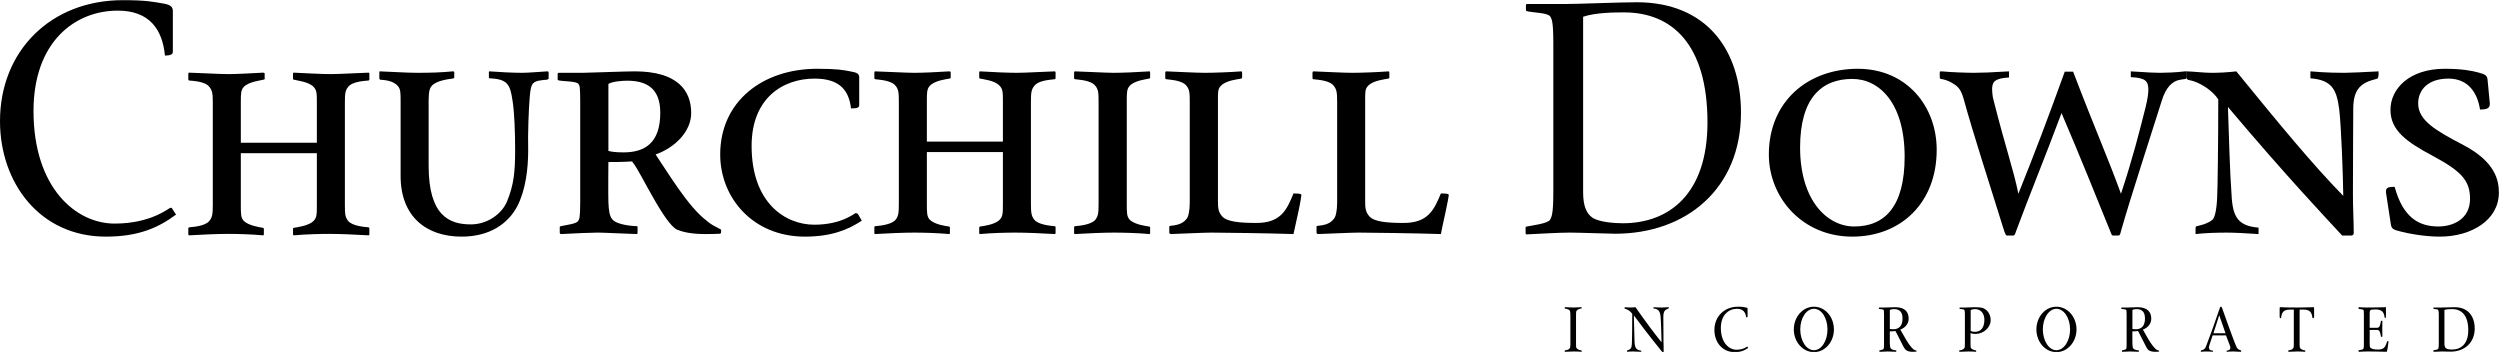 <?xml version="1.0" encoding="UTF-8" standalone="no"?>
<svg
   version="1.2"
   viewBox="0 0 1552 219"
   width="1552"
   height="219"
   id="svg8"
   sodipodi:docname="CHDN_BIG.svg"
   inkscape:version="1.3.2 (091e20e, 2023-11-25, custom)"
   xmlns:inkscape="http://www.inkscape.org/namespaces/inkscape"
   xmlns:sodipodi="http://sodipodi.sourceforge.net/DTD/sodipodi-0.dtd"
   xmlns="http://www.w3.org/2000/svg"
   xmlns:svg="http://www.w3.org/2000/svg">
  <sodipodi:namedview
     id="namedview8"
     pagecolor="#ffffff"
     bordercolor="#000000"
     borderopacity="0.25"
     inkscape:showpageshadow="2"
     inkscape:pageopacity="0.0"
     inkscape:pagecheckerboard="0"
     inkscape:deskcolor="#d1d1d1"
     inkscape:zoom="0.47487113"
     inkscape:cx="776"
     inkscape:cy="108.45047"
     inkscape:window-width="1366"
     inkscape:window-height="745"
     inkscape:window-x="-8"
     inkscape:window-y="755"
     inkscape:window-maximized="1"
     inkscape:current-layer="svg8" />
  <title
     id="title1">CHDN_BIG</title>
  <defs
     id="defs7">
    <clipPath
       clipPathUnits="userSpaceOnUse"
       id="cp1">
      <path
         d="m109.34 0.08v146.79h-109.18v-146.79z"
         id="path1" />
    </clipPath>
    <clipPath
       clipPathUnits="userSpaceOnUse"
       id="cp2">
      <path
         d="m1138.53 190.43v28.04h-167.14v-28.04z"
         id="path2" />
    </clipPath>
    <clipPath
       clipPathUnits="userSpaceOnUse"
       id="cp3">
      <path
         d="m1138.53 190.43v28.04h-167.14v-28.04z"
         id="path3" />
    </clipPath>
    <clipPath
       clipPathUnits="userSpaceOnUse"
       id="cp4">
      <path
         d="m1138.53 190.43v28.04h-167.14v-28.04z"
         id="path4" />
    </clipPath>
    <clipPath
       clipPathUnits="userSpaceOnUse"
       id="cp5">
      <path
         d="m1138.53 190.43v28.04h-167.14v-28.04z"
         id="path5" />
    </clipPath>
    <clipPath
       clipPathUnits="userSpaceOnUse"
       id="cp6">
      <path
         d="m1289.09 190.44v28.03h-72.77v-28.03z"
         id="path6" />
    </clipPath>
    <clipPath
       clipPathUnits="userSpaceOnUse"
       id="cp7">
      <path
         d="m1289.09 190.44v28.03h-72.77v-28.03z"
         id="path7" />
    </clipPath>
  </defs>
  <style
     id="style7">
		.s0 { fill: #fffffe } 
	</style>
  <g
     id="Symbols"
     style="fill:#000000">
    <g
       id="Footer"
       style="fill:#000000">
      <g
         id="g8"
         style="fill:#000000">
        <g
           id="g7"
           style="fill:#000000">
          <g
             id="Group-3"
             style="fill:#000000">
            <g
               id="Clip-2"
               style="fill:#000000" />
            <g
               id="Clip-Path: Clip-Path: Fill-1"
               clip-path="url(#cp1)"
               style="fill:#000000">
              <g
                 id="Clip-Path: Fill-1"
                 style="fill:#000000">
                <path
                   id="Fill-1"
                   fill-rule="evenodd"
                   class="s0"
                   d="m65.7 146.9c-41.1 0-65.7-33.5-65.7-71.7 0-43.6 31.5-75.1 76.3-75.1 14.9 0 19.2 1.1 25.7 2.2 3.5 0.7 5.3 1.8 5.3 4.5v25.5c0 1.5-1.8 2.2-4.9 2.2-1.6-16.5-9.8-27.9-29.3-27.9-26.8 0-52.3 19.6-52.3 62.3 0 47.8 26.4 69.9 50.3 69.9 23 0 33.8-9.8 34.7-9.8 0.9 0 0.9 0 1.3 0.9l2.2 3.3c-10.9 8.1-23.2 13.7-43.6 13.7z"
                   style="fill:#000000" />
              </g>
            </g>
          </g>
          <path
             id="Fill-4"
             fill-rule="evenodd"
             class="s0"
             d="m228.9 146.1c-7.6-0.5-18.6-0.9-24.4-0.9-5.4 0-14.3 0.2-22.1 0.9-0.3 0-0.5-0.3-0.5-0.7v-3.1c0-0.5 0-0.7 0.7-0.9 1.6-0.3 9.2-1.2 12.1-4.3 2-2 2-4.2 2-10.1v-31.9h-47.2v31.9c0 5.9 0 8.1 1.8 10.1 3.1 3.1 10.3 4 11.8 4.3 0.7 0.2 0.7 0.4 0.7 0.9v3.1c0 0.4-0.2 0.7-0.4 0.7-7.9-0.7-16.4-0.9-21.9-0.9-5.6 0-16.6 0.4-24.2 0.9-0.2 0-0.4-0.3-0.4-0.7v-3.4c0-0.6 0-0.6 0.6-0.9 1.8-0.2 9.9-0.6 12.5-4 1.8-2.2 2.1-4.2 2.1-10.1v-63.2c0-5.6-0.3-7.6-2.1-9.8-2.6-3.6-10.7-3.8-12.5-4-0.6-0.2-0.6-0.5-0.6-0.9v-3.4c0-0.4 0.2-0.6 0.4-0.6 7.6 0.2 18.8 0.9 24.4 0.9 5.3 0 13.8-0.5 21.7-0.9 0.4 0 0.9 0.2 0.9 0.6v3.2c0 0.4 0 0.4-0.9 0.6-1.8 0.5-9 1.2-12.1 4.5-1.8 2-1.8 4.2-1.8 9.8v24.8h47.2v-24.8c0-5.6 0-7.8-2-9.8-2.9-3.3-10.5-4-12.1-4.5-0.7-0.2-0.7-0.2-0.7-0.6v-3.2c0-0.4 0.2-0.6 0.5-0.6 8.2 0.4 17.4 0.9 23 0.9 5.6 0 16.5-0.7 23.5-0.9 0.2 0 0.4 0.2 0.4 0.6v3.4c0 0.4 0 0.7-0.6 0.9-1.8 0.2-9.9 0.4-12.6 4-1.8 2.2-2 4.2-2 9.8v63.2c0 5.9 0.2 7.9 2 10.1 2.7 3.4 10.8 3.8 12.6 4 0.6 0.3 0.6 0.3 0.6 0.9v3.4c0 0.4-0.2 0.7-0.4 0.7z"
             style="fill:#000000" />
          <path
             id="Fill-5"
             fill-rule="evenodd"
             class="s0"
             d="m339.5 49.5c-0.7 0-3.2 0.2-5.2 0.6-4.4 1.1-4.9 2.7-5.6 12.3-0.4 4.9-1.1 20.3-0.8 30.8 0 11.7-1.6 24.8-6.8 34.9-5.8 10.9-17.2 18.8-34.6 18.8-21.9 0-37.8-12.5-37.8-37.6v-46c0-5.6 0-7.8-1.6-9.8-3.1-3.6-8.5-3.8-10.9-4-0.7-0.3-0.7-0.5-0.7-0.9v-3.6c0-0.5 0-0.7 0.4-0.7 6.1 0.2 16.6 0.9 22.9 0.9 8.7 0 14.9-0.2 22.3-0.9 0.7 0 0.9 0.2 0.9 0.7v2.9c0 0.4 0 0.7-1.1 0.9-1.6 0.2-10.3 1.1-13 4.7-2 2-1.8 7.3-1.8 12.9v36.5c0 30.8 12.6 36.4 26.2 36.4 10.3 0 19.2-6.5 22.4-14.1 4.4-10.7 5.1-18.8 5.1-32.2 0-10.3-0.4-23-1.6-30.4-1.5-10.7-3.5-13.4-14.1-14-0.6 0-0.6-0.3-0.6-0.7v-2.9c0-0.5 0-0.7 0.4-0.7 6.5 0.5 15 0.9 20.2 0.9 4.2 0 11.6-0.7 15.6-0.9 0.7 0 0.9 0.2 0.9 0.9v3.4c0 0.4-0.2 0.6-1.1 0.9z"
             style="fill:#000000" />
          <path
             id="Fill-6"
             fill-rule="evenodd"
             class="s0"
             d="m447 145.1c-3.8 0.2-6.7 0.2-9.4 0.2-9.4 0-14.5-1.6-17.2-2.7-3.6-1.5-9.2-9.8-15-20.1-4.5-7.6-9.2-17.4-13-22.3-5.5 0.4-12 0.4-14.7 0.4 0-1.8-0.2 21.9 0 24.8 0.2 4.9 0.6 8.7 2.4 10.7 2.7 3.6 13.2 4.3 15.2 4.3 0.3 0 0.5 0.2 0.5 0.4v3.8c0 0.2-0.2 0.7-0.5 0.7-6.9-0.2-20.3-0.9-24.3-0.9-3.2 0-13.9 0.4-22.6 0.9-0.7 0-0.9-0.5-0.9-0.9v-3.3c0-0.5 0-0.5 0.7-0.7 3.1-0.7 9.6-1.4 10.7-3.2 0.7-1.1 1.3-1.7 1.3-11.6v-62.5c0-9.6-0.4-10.1-1.1-11-1.3-1.8-9.4-1.5-12.3-2.2-0.6-0.2-0.6-0.2-0.6-0.7v-3.3c0-0.5 0.2-0.7 1.3-0.7 4.9 0 11.6 0 14.5 0 3.8 0 25.5-0.9 32-0.9 26.6 0 35.1 11.9 35.1 25.9 0 11.4-10.1 21.5-22.1 25.7 7.6 11.2 20.5 32.9 31.7 41.1 2.5 2.3 4.9 3.4 6.7 4.3 0.9 0.9 2.3 0.6 2.3 1.8 0 0.8 0 2-0.7 2zm-57.7-95c-3.3 0-9.2 0.5-11.6 2 0 0.3 0 33.8 0 41.6 1.5 0.4 4.2 0.9 9.4 0.9 13.2 0 22.8-5.8 22.8-24.6 0-15.4-8.7-19.9-20.6-19.9z"
             style="fill:#000000" />
          <path
             id="Fill-7"
             fill-rule="evenodd"
             class="s0"
             d="m499.7 146.9c-32.4 0-52.6-24.2-52.6-51 0-33 26.4-53.2 60.2-53.2 12.3 0 16.1 0.7 21.5 1.8 3.1 0.5 4.6 1.4 4.6 3.4v17.4c0 1.6-1.5 2-5.1 2-1.3-11.4-7.2-18.5-22.6-18.5-19.7 0-39.1 12.1-39.1 41.8 0 35.7 21.2 48.9 38.9 48.9 17.2 0 25-7.2 25.7-7.2 0.9 0 1.4 0.5 1.6 0.9l2.2 3.8c-8.5 5.6-18.8 9.9-35.3 9.9z"
             style="fill:#000000" />
          <path
             id="Fill-8"
             fill-rule="evenodd"
             class="s0"
             d="m654.8 145.3c-7.6-0.5-18.5-0.9-24.4-0.9-5.3 0-14.3 0.2-22.1 0.9-0.2 0-0.4-0.2-0.4-0.7v-3.1c0-0.4 0-0.7 0.6-0.9 1.6-0.2 9.2-1.1 12.1-4.2 2-2 2-4.3 2-10.1v-31.9h-47.2v31.9c0 5.8 0 8.1 1.8 10.1 3.2 3.1 10.3 4 11.9 4.2 0.6 0.2 0.6 0.5 0.6 0.9v3.1c0 0.5-0.2 0.7-0.4 0.7-7.8-0.7-16.3-0.9-21.9-0.9-5.6 0-16.6 0.4-24.2 0.9-0.2 0-0.4-0.2-0.4-0.7v-3.3c0-0.7 0-0.7 0.7-0.9 1.7-0.2 9.8-0.7 12.5-4 1.8-2.3 2-4.3 2-10.1v-63.2c0-5.6-0.2-7.6-2-9.8-2.7-3.6-10.8-3.8-12.5-4.1-0.7-0.2-0.7-0.4-0.7-0.9v-3.3c0-0.5 0.2-0.7 0.4-0.7 7.6 0.2 18.8 0.9 24.4 0.9 5.4 0 13.9-0.4 21.7-0.9 0.4 0 0.9 0.2 0.9 0.7v3.1c0 0.5 0 0.5-0.9 0.7-1.8 0.4-8.9 1.1-12.1 4.5-1.8 2-1.8 4.2-1.8 9.8v24.8h47.2v-24.8c0-5.6 0-7.8-2-9.8-2.9-3.4-10.5-4.1-12.1-4.5-0.6-0.2-0.6-0.2-0.6-0.7v-3.1c0-0.5 0.2-0.7 0.4-0.7 8.3 0.5 17.4 0.9 23 0.9 5.6 0 16.6-0.7 23.5-0.9 0.2 0 0.5 0.2 0.5 0.7v3.3c0 0.5 0 0.7-0.7 0.9-1.8 0.3-9.8 0.5-12.5 4.1-1.8 2.2-2.1 4.2-2.1 9.8v63.2c0 5.8 0.3 7.8 2.1 10.1 2.7 3.3 10.7 3.8 12.5 4 0.7 0.2 0.7 0.2 0.7 0.9v3.3c0 0.5-0.3 0.7-0.5 0.7z"
             style="fill:#000000" />
          <path
             id="Fill-9"
             fill-rule="evenodd"
             class="s0"
             d="m713.6 145.3c-7.7-0.7-16.8-0.9-22.2-0.9-5.6 0-16.3 0.4-24.1 0.9-0.2 0-0.5-0.2-0.5-0.7v-3.3c0-0.7 0-0.7 0.7-0.9 1.8-0.2 9.8-0.7 12.5-4 1.8-2.3 2-4.3 2-10.1v-63.2c0-5.6-0.2-7.6-2-9.8-2.7-3.6-10.7-3.8-12.5-4.1-0.7-0.2-0.7-0.4-0.7-0.9v-3.3c0-0.5 0.3-0.7 0.5-0.7 7.8 0.2 18.5 0.9 24.1 0.9 5.6 0 14.8-0.4 22.2-0.9 0.2 0 0.4 0.2 0.4 0.7v3.1c0 0.5 0 0.5-0.7 0.7-1.5 0.4-8.9 1.1-12 4.5-1.8 2-1.8 4.2-1.8 9.8v63.2c0 5.8 0 8.1 1.8 10.1 3.1 3.1 10.5 4 12 4.2 0.7 0.2 0.7 0.5 0.7 0.9v3.1c0 0.5-0.2 0.7-0.4 0.7z"
             style="fill:#000000" />
          <path
             id="Fill-10"
             fill-rule="evenodd"
             class="s0"
             d="m805.9 132.1c-1.1 4.7-2 9.4-2.9 13.2-14.9-0.5-44.9-0.9-51-0.9-4.6 0-18.7 0.7-25.2 0.9-0.9-0.2-0.9-0.7-0.9-1.1v-3.4c0-0.4 0-0.4 0.7-0.6 2.6-0.3 7.3-0.7 10-4.3 1.1-1.1 2-4.9 2-10.3v-62.5c0-5.6-0.2-7.6-2-9.8-2.7-3.6-10.7-3.8-12.5-4.1-0.7-0.2-0.7-0.4-0.7-0.9v-3.1c0-0.7 0.2-0.9 0.7-0.9 5.8 0.2 18.1 0.9 23.9 0.9 5.6 0 16.1-0.4 22.6-0.9 0.2 0 0.5 0.2 0.5 0.9v2.9c0 0.5 0 0.5-0.7 0.7-1.8 0.4-9.4 1.1-12.5 4.5-2 2-1.8 4.2-1.8 9.8v61.4c0 4 0 7 2.7 9.9 3.1 3.3 10.9 4 21.2 4 15 0 18.8-7.9 23-18.3 3.8 0 4.9 0.2 4.9 1.1 0 0.4-0.8 5.5-2 10.9z"
             style="fill:#000000" />
          <path
             id="Fill-11"
             fill-rule="evenodd"
             class="s0"
             d="m897.3 132.1c-1.1 4.7-2 9.4-2.8 13.2-15-0.5-45-0.9-51-0.9-4.7 0-18.8 0.7-25.3 0.9-0.9-0.2-0.9-0.7-0.9-1.1v-3.4c0-0.4 0-0.4 0.7-0.6 2.7-0.3 7.4-0.7 10-4.3 1.2-1.1 2.1-4.9 2.1-10.3v-62.5c0-5.6-0.3-7.6-2.1-9.8-2.6-3.6-10.7-3.8-12.5-4.1-0.7-0.2-0.7-0.4-0.7-0.9v-3.1c0-0.7 0.3-0.9 0.7-0.9 5.9 0.2 18.1 0.9 24 0.9 5.5 0 16-0.4 22.5-0.9 0.2 0 0.5 0.2 0.5 0.9v2.9c0 0.5 0 0.5-0.7 0.7-1.8 0.4-9.4 1.1-12.5 4.5-2 2-1.8 4.2-1.8 9.8v61.4c0 4 0 7 2.7 9.9 3.1 3.3 10.9 4 21.2 4 15 0 18.8-7.9 23.1-18.3 3.8 0 4.9 0.2 4.9 1.1 0 0.4-0.9 5.5-2.1 10.9z"
             style="fill:#000000" />
          <path
             id="Fill-12"
             fill-rule="evenodd"
             class="s0"
             d="m1002.7 145.1c-3.8 0-22.1-0.7-28.2-0.7-6.7 0-18.1 0.7-26.8 1.1-0.6 0-0.6-0.4-0.6-1.1v-2.9c0-0.7 0-0.7 0.9-0.9 3.3-0.7 12.9-1.8 14.3-4.2 0.8-1.6 2-2.9 2-17v-93.2c0-13.8-1.2-14.5-1.8-15.8-1.3-2.5-10.5-2.5-14.3-3.4-0.9-0.2-0.9-0.4-0.9-1.1v-2.7c0-0.7 0.2-0.7 1.8-0.7 8.5 0 18.5 0 22.3 0 7.8 0 34.5-1.1 44.7-1.1 43.2 0 64.7 29.5 64.7 68.6 0 47.1-34 75.1-78.1 75.1zm5.6-137.4c-5.3 0-17.6 0-25.5 2.7 0 7.6 0 105.2 0 109 0 8.9 2.3 13.2 5.6 15.6 4 2.9 13.9 3.6 19 3.6 28.9 0 52.6-18.3 52.6-62.6 0-48.7-22.2-68.3-51.7-68.3z"
             style="fill:#000000" />
          <path
             id="Fill-13"
             fill-rule="evenodd"
             class="s0"
             d="m1149.9 146.9c-31 0-51.8-24.2-51.8-51 0-33 24.3-53.2 55.2-53.2 30.4 0 49 23.3 49 50.3 0 32.9-22.2 53.9-52.4 53.9zm0-97.9c-19 0-32.4 11.8-32.4 42.5 0 33.2 17 49.1 33.6 49.1 19.2 0 31.3-12.7 31.3-43.3 0-33.3-15.7-48.3-32.5-48.3z"
             style="fill:#000000" />
          <path
             id="Fill-14"
             fill-rule="evenodd"
             class="s0"
             d="m1356.8 49c-1.6 0.2-3.6 0.5-5 0.9-3.1 1.1-7.1 3.8-9.8 12.7-4.3 13.9-20.3 62.8-25.5 81.6q-0.3 2-1.4 2h-3.3c-0.7 0-0.9-0.4-1.5-2-9.7-23.9-18.2-45.2-30.5-74-10.7 28.6-20.1 51.4-28.4 73.8-0.4 1.5-0.9 2.2-1.5 2.2h-4.1c-0.6 0-0.8-0.9-1.5-2.5-10.7-34.4-19-59.6-25.3-82.4-1.8-6.5-4-8-7.6-10.1-2-1.1-4.7-2-6.5-2.2-0.7-0.2-0.7-0.7-0.7-1.1v-3.1c0-0.5 0.3-0.5 1.2-0.5 4.9 0.5 15.2 0.9 19.9 0.9 4.2 0 10.7-0.2 21.9-0.9v3.8c-7.8 0.5-10.3 2-10.5 6.7 0 1.6 0.2 5.2 0.9 7.4 7.8 30.8 12.3 42.7 15.4 58.1 9.8-24.4 17.9-45.6 28.8-75.8h5.2c14.1 36.9 22.3 55.2 29.7 75.8 7.4-22.4 11.2-37.6 15.2-53.4 1.6-6.1 1.8-9.9 1.8-11.2 0-5.4-1.8-7.4-10.9-7.8v-3.6c10.2 0.7 15.4 0.9 18.1 0.9 3.3 0 9.8-0.2 15.6-0.9 0.9-0.2 1.1 0 1.1 0.5v3.1c0 0.4 0 0.9-0.8 1.1z"
             style="fill:#000000" />
          <path
             id="Fill-15"
             fill-rule="evenodd"
             class="s0"
             d="m1475.9 48.8c-2.2 0.7-5.1 1.3-7.1 2.4-4 2.1-7.9 5.6-7.9 16.3 0 5-0.2 29.8-0.2 53.2 0 8.5 0.5 17.2 0.5 23.9 0 0.9-0.3 1.4-1.4 1.6h-5.8c-10.5-11.4-34.9-37.1-70.9-79.8 0.5 16.6 1.4 43.6 2.1 52.1 0.6 14.5 2.6 21.7 16.9 22.8v4c-7.3-0.5-15-0.9-19.8-0.9-5 0-13.5 0.2-19.3 0.9v-3.6c0-0.4 0-1.1 0.7-1.3 0.7-0.2 6.4-1.1 9.8-4 1.3-1.2 2.5-5.2 2.9-13.5 0.3-4.9 0.7-35.3 0.7-61.2-3.3-5.3-11.6-10.9-18.1-12-1.1-0.2-1.4-0.5-1.4-1.6v-3.8c5.6 0.2 10.5 0.9 15.5 0.9 4 0 9.2-0.2 15.2-0.9 27.3 33.5 47.6 58.1 66.4 77.3-0.2-14.7-1.3-43.3-2.5-53.6-1.6-12.1-4.2-18.3-17.9-19.4v-4.3c10.3 0.9 18.4 0.9 21.1 0.9 3.3 0 11.4-0.4 21.2-0.9v2c0 0.5-0.2 2.3-0.7 2.5z"
             style="fill:#000000" />
          <path
             id="Fill-16"
             fill-rule="evenodd"
             class="s0"
             d="m1514.6 146.9c-9.8 0-20.6-2.1-24.4-3.2-4.7-1.1-5.6-1.8-6-4.7l-2.7-17.6c-0.9-4.7 0-5.4 5.1-5.4 5.2 19.2 15.2 24.6 27.1 24.6 9.4 0 19.7-4.7 19.7-17.2 0-11.4-5.6-17.2-23.1-26.6-16.3-8.7-26.3-15.8-26.3-28.6 0-13.2 11.8-25.5 33.7-25.5 10.5 0 16.8 1.2 20.8 2.3 4.3 1.1 5.6 1.8 5.8 4.7l1.4 14.7c0 2.7-1.6 3.6-6.1 3.6-1.5-9.8-6.9-19.2-19.6-19.2-12.8 0-18.8 7.1-18.8 15.4 0 10.5 10.7 16.8 28.2 25.9 19.9 10.5 21.9 22.1 21.9 29.5 0 17-17 27.3-36.7 27.3z"
             style="fill:#000000" />
          <g
             id="Group-22"
             style="fill:#000000">
            <g
               id="Clip-18"
               style="fill:#000000" />
            <g
               id="Clip-Path: Clip-Path: Fill-17"
               clip-path="url(#cp2)"
               style="fill:#000000">
              <g
                 id="Clip-Path: Fill-17"
                 style="fill:#000000">
                <path
                   id="Fill-17"
                   fill-rule="evenodd"
                   class="s0"
                   d="m981.8 218.4c-1.4-0.2-3.6-0.2-5-0.2-1.3 0-4 0.1-5.3 0.2q-0.1 0-0.1-0.2v-0.5c0-0.2 0-0.2 0.2-0.2 0.4-0.1 2.1-0.2 2.8-1.2 0.4-0.5 0.5-1.1 0.5-2.7v-18.1c0-1.6-0.1-2.2-0.5-2.8-0.7-0.9-2.4-1-2.8-1.1-0.2 0-0.2-0.1-0.2-0.2v-0.5q0-0.2 0.1-0.2c1.3 0.1 4 0.2 5.3 0.2 1.4 0 3.6-0.1 5-0.2q0.1 0 0.1 0.2v0.4c0 0.1 0 0.2-0.2 0.2-0.4 0.1-2 0.3-2.8 1.2-0.5 0.6-0.5 1.2-0.5 2.8v18.1c0 1.6 0 2.2 0.5 2.7 0.8 0.9 2.4 1.2 2.8 1.2 0.2 0.1 0.2 0.1 0.2 0.3v0.4q0 0.2-0.1 0.2z"
                   style="fill:#000000" />
              </g>
            </g>
            <g
               id="Clip-Path: Clip-Path: Fill-19"
               clip-path="url(#cp3)"
               style="fill:#000000">
              <g
                 id="Clip-Path: Fill-19"
                 style="fill:#000000">
                <path
                   id="Fill-19"
                   fill-rule="evenodd"
                   class="s0"
                   d="m1035.8 191.5q-0.8 0.3-1.5 0.7c-0.9 0.5-1.7 1.6-1.7 4.3 0 1.3 0 8.9 0.1 15.7 0.1 2.1 0.1 4.2 0.1 6 0 0.3 0 0.4-0.3 0.4h-0.5c-1.9-2.5-8.1-9.8-17.7-22.8 0.1 4.3 0.3 12.9 0.4 15.7 0.1 4 0.7 5.8 4.2 6.2v0.7c-2.3-0.1-3.8-0.2-5-0.2-1.3 0-2.7 0-3.8 0.2v-0.7c0-0.1 0-0.2 0.2-0.2 0.1-0.1 1.3-0.3 2.1-1.2 0.3-0.2 0.6-1.4 0.7-3.6 0.1-1.2 0.2-11 0.2-17.9-0.9-1.3-2.8-2.8-4.4-3.1-0.3 0-0.3-0.1-0.3-0.3v-0.7c1.2 0.1 2.2 0.2 3.4 0.2 0.9 0 1.8 0 3.3-0.2 6.5 9.3 12 16.6 16.2 21.8-0.1-4.2-0.3-12.7-0.6-15.8-0.3-3.3-1.2-4.9-4.4-5.2v-0.8c2.5 0.2 4.4 0.2 5.1 0.2 0.8 0 2.5-0.1 4.4-0.2v0.5c0 0.1-0.1 0.3-0.2 0.3z"
                   style="fill:#000000" />
              </g>
            </g>
            <g
               id="Clip-Path: Clip-Path: Fill-20"
               clip-path="url(#cp4)"
               style="fill:#000000">
              <g
                 id="Clip-Path: Fill-20"
                 style="fill:#000000">
                <path
                   id="Fill-20"
                   fill-rule="evenodd"
                   class="s0"
                   d="m1076.9 218.6c-7.9 0-12.6-6.4-12.6-13.7 0-8.4 6.1-14.5 14.6-14.5 2.9 0 3.7 0.2 5 0.5 0.7 0.1 1 0.3 1 0.8v4.9q0 0.4-0.9 0.4c-0.3-3.1-1.9-5.3-5.7-5.3-5.1 0-10 3.8-10 11.9 0 9.2 5.1 13.5 9.7 13.5 4.4 0 6.4-1.9 6.6-1.9 0.2 0 0.2 0 0.3 0.2l0.4 0.6c-2.1 1.5-4.5 2.6-8.4 2.6z"
                   style="fill:#000000" />
              </g>
            </g>
            <g
               id="Clip-Path: Clip-Path: Fill-21"
               clip-path="url(#cp5)"
               style="fill:#000000">
              <g
                 id="Clip-Path: Fill-21"
                 style="fill:#000000">
                <path
                   id="Fill-21"
                   fill-rule="evenodd"
                   class="s0"
                   d="m1126.1 218.6c-6.9 0-12.5-6.3-12.5-14.1 0-7.8 5.6-14.1 12.5-14.1 6.9 0 12.4 6.3 12.4 14.1 0 7.8-5.5 14.1-12.4 14.1zm8.4-14.1c0-7.1-3.7-12.8-8.4-12.8-4.7 0-8.5 5.7-8.5 12.8 0 7.1 3.8 12.9 8.5 12.9 4.7 0 8.4-5.8 8.4-12.9z"
                   style="fill:#000000" />
              </g>
            </g>
          </g>
          <path
             id="Fill-23"
             fill-rule="evenodd"
             class="s0"
             d="m1189.6 218.3c-0.8 0.1-1.5 0.1-2.1 0.1-2.2 0-3-0.4-3.8-0.8-1.3-0.6-2.2-2.7-3.6-5.5-1.1-2.1-2.4-4.8-3.4-6.6-0.9 0.2-2.8 0.2-3.5 0.2 0-0.6 0 6.8 0 7.7 0.1 1.3 0.2 2.4 0.6 2.9 0.7 1 2.9 1.2 3.3 1.2 0.1 0 0.1 0 0.1 0.1v0.6q0 0.2-0.1 0.2c-1.3-0.1-4.2-0.2-5.2-0.2-0.7 0-3.2 0.1-4.9 0.2-0.2 0-0.3-0.1-0.3-0.2v-0.6c0-0.1 0-0.1 0.2-0.1 0.8-0.2 2.1-0.4 2.4-0.9 0.2-0.3 0.3-0.5 0.3-3.2v-17.9c0-2.7-0.1-2.8-0.3-3.1-0.2-0.5-2-0.4-2.7-0.6-0.2 0-0.2-0.1-0.2-0.2v-0.5c0-0.2 0-0.2 0.3-0.2 1.2 0 2.6 0 3.4 0 0.9 0 4.6-0.2 6.5-0.2 6.3 0 8.3 3.3 8.3 7.1 0 3.1-2.1 5.7-5.2 6.8 1.7 2.7 5 9.6 8.2 12.3 0.6 0.4 1.2 0.6 1.6 0.7 0.1 0.1 0.3 0 0.3 0.3 0 0.3 0 0.4-0.2 0.4zm-13.7-26.4c-0.9 0-2.1 0.1-2.7 0.6 0 0.3 0 9.6 0 11.7 0.4 0.1 0.8 0.2 2.2 0.2 3.1 0 5.7-1.7 5.7-6.7 0-4.3-2.2-5.8-5.2-5.8z"
             style="fill:#000000" />
          <g
             id="Group-27"
             style="fill:#000000">
            <g
               id="Clip-25"
               style="fill:#000000" />
            <g
               id="Clip-Path: Clip-Path: Fill-24"
               clip-path="url(#cp6)"
               style="fill:#000000">
              <g
                 id="Clip-Path: Fill-24"
                 style="fill:#000000">
                <path
                   id="Fill-24"
                   fill-rule="evenodd"
                   class="s0"
                   d="m1226.4 207.3c-1.4 0-2-0.1-3.1-0.5v6.8c0 1.6 0 2.2 0.5 2.7 0.8 0.9 2.4 1.2 2.8 1.2 0.2 0.1 0.2 0.1 0.2 0.3v0.4q0 0.2-0.1 0.2c-1.4-0.2-3.6-0.2-4.9-0.2-1.4 0-4.1 0.1-5.4 0.2q-0.1 0-0.1-0.2v-0.5c0-0.2 0-0.2 0.2-0.2 0.4-0.1 2.1-0.2 2.8-1.2 0.5-0.5 0.5-1.1 0.5-2.7v-18.1c0-2.7-0.2-2.8-0.4-3.1-0.2-0.5-2-0.5-2.7-0.6-0.2 0-0.2-0.1-0.2-0.2v-0.5c0-0.2 0.1-0.2 0.4-0.2 1.1 0 2.5 0 3.3 0 1.8 0 3.9-0.2 5.8-0.2 1.9 0 3.9 0.1 5.2 0.6 3 1.3 4.6 4.2 4.6 7.4 0 4.7-4.5 8.6-9.4 8.6zm-0.3-15.4q-1.5 0-2.7 0.6v12.9c0.4 0.3 1.2 0.6 2.6 0.6 3.9 0 5.9-2.8 5.9-7.5 0-4-2.3-6.6-5.8-6.6z"
                   style="fill:#000000" />
              </g>
            </g>
            <g
               id="Clip-Path: Clip-Path: Fill-26"
               clip-path="url(#cp7)"
               style="fill:#000000">
              <g
                 id="Clip-Path: Fill-26"
                 style="fill:#000000">
                <path
                   id="Fill-26"
                   fill-rule="evenodd"
                   class="s0"
                   d="m1276.6 218.6c-6.9 0-12.4-6.3-12.4-14.1 0-7.8 5.5-14.1 12.4-14.1 6.9 0 12.5 6.3 12.5 14.1 0 7.8-5.6 14.1-12.5 14.1zm8.5-14.1c0-7.1-3.8-12.8-8.5-12.8-4.6 0-8.4 5.7-8.4 12.8 0 7.1 3.8 12.9 8.4 12.9 4.7 0 8.5-5.8 8.5-12.9z"
                   style="fill:#000000" />
              </g>
            </g>
          </g>
          <path
             id="Fill-28"
             fill-rule="evenodd"
             class="s0"
             d="m1340.2 218.3c-0.8 0.1-1.5 0.1-2.1 0.1-2.2 0-3.1-0.4-3.9-0.8-1.2-0.6-2.1-2.7-3.5-5.5-1.1-2.1-2.4-4.8-3.4-6.6-1 0.2-2.9 0.2-3.5 0.2 0-0.6-0.1 6.8 0 7.7 0 1.3 0.2 2.4 0.5 2.9 0.8 1 2.9 1.2 3.3 1.2 0.1 0 0.2 0 0.2 0.1v0.6q0 0.2-0.2 0.2c-1.2-0.1-4.1-0.2-5.1-0.2-0.7 0-3.2 0.1-5 0.2-0.2 0-0.2-0.1-0.2-0.2v-0.6c0-0.1 0-0.1 0.2-0.1 0.7-0.2 2.1-0.4 2.4-0.9 0.2-0.3 0.3-0.5 0.3-3.2v-17.9c0-2.7-0.1-2.8-0.3-3.1-0.3-0.5-2-0.4-2.8-0.6-0.2 0-0.2-0.1-0.2-0.2v-0.5c0-0.2 0.1-0.2 0.4-0.2 1.2 0 2.6 0 3.4 0 0.8 0 4.5-0.2 6.4-0.2 6.3 0 8.4 3.3 8.4 7.1 0 3.1-2.1 5.7-5.2 6.8 1.6 2.7 5 9.6 8.2 12.3 0.6 0.4 1.1 0.6 1.6 0.7 0.1 0.1 0.3 0 0.3 0.3 0 0.3 0 0.4-0.2 0.4zm-13.8-26.4c-0.9 0-2 0.1-2.6 0.6 0 0.3 0 9.6 0 11.7 0.4 0.1 0.7 0.2 2.1 0.2 3.2 0 5.7-1.7 5.7-6.7 0-4.3-2.1-5.8-5.2-5.8z"
             style="fill:#000000" />
          <path
             id="Fill-29"
             fill-rule="evenodd"
             class="s0"
             d="m1391.1 218.4c-1.1-0.1-3.4-0.2-4.5-0.2-1 0-2.6 0-4.3 0.2v-0.7c1.3-0.2 2.3-0.5 2.3-1.8 0-0.4-0.1-0.8-0.3-1.4l-2.4-6.3h-8.3l-2 6.1c-0.2 0.6-0.3 1.2-0.3 1.4 0 1.3 0.8 1.9 2.5 2v0.7c-1.1-0.1-2.5-0.2-4.1-0.2-1.1 0-2.5 0.1-3.3 0.2-0.1 0-0.1-0.1-0.1-0.2v-0.5c0-0.2 0-0.2 0.2-0.2 0.4-0.1 0.7-0.1 1-0.3 0.8-0.2 1.5-1 1.9-1.9 2.4-6.1 5.9-15.9 8.7-24.2 0.2-0.5 0.2-0.7 0.5-0.7 0.5 0 0.6 0.2 0.8 0.6 2.7 7.7 6.2 17.3 7.6 20.9 1.5 3.9 1.8 4.4 2.7 5 0.5 0.3 1.1 0.5 1.4 0.6 0.1 0 0.2 0 0.2 0.2v0.5c0 0.2 0 0.2-0.2 0.2zm-13.4-22.7c-1 3-2.1 6.8-3.6 11.2h7.5c-1.4-3.9-2.6-7.5-3.9-11.2z"
             style="fill:#000000" />
          <path
             id="Fill-30"
             fill-rule="evenodd"
             class="s0"
             d="m1435.6 197.5c-0.4-3.2-1.3-5.3-5.4-5.3h-2.6v21.4c0 1.6 0 2.2 0.5 2.7 0.7 0.9 2.4 1.2 2.8 1.2 0.2 0.1 0.2 0.1 0.2 0.3v0.4q0 0.2-0.2 0.2c-1.3-0.2-3.6-0.2-4.9-0.2-1.4 0-4.1 0.1-5.3 0.2-0.1 0-0.1-0.1-0.1-0.2v-0.5c0-0.2 0-0.2 0.1-0.2 0.4-0.1 2.2-0.2 2.8-1.2 0.5-0.5 0.5-1.1 0.5-2.7v-21.4h-2.5c-4.2 0-5.1 2.1-5.4 5.3-0.6 0-0.9-0.1-0.9-0.9v-4.9c0-0.6 0.1-0.8 0.1-1 4.6 0.2 6.9 0.2 10.8 0.2 4.1 0 6.5-0.1 10.3-0.2 0.1 0.2 0.2 0.4 0.2 1.1v4.9c0 0.8-0.3 0.8-1 0.8z"
             style="fill:#000000" />
          <path
             id="Fill-31"
             fill-rule="evenodd"
             class="s0"
             d="m1482.3 215.7q-0.1 1.2-0.6 2.7c-4.7-0.2-11.1-0.2-12.2-0.2-1.6 0-3.5 0.1-5 0.2-0.3-0.1-0.3-0.1-0.3-0.2v-0.6c0-0.1 0-0.1 0.2-0.2 0.6-0.1 2.5-0.3 2.7-0.8 0.2-0.3 0.4-0.5 0.4-3.2v-17.9c0-2.7-0.1-2.9-0.3-3.1-0.5-0.4-2.2-0.5-2.8-0.6-0.2-0.1-0.2-0.1-0.2-0.2v-0.7c0-0.1 0-0.2 0.3-0.2 1.5 0.1 3 0.2 4.7 0.2 5.5 0 8.2-0.1 12-0.2 0 0.4 0 1.9 0 2.7 0 1.1 0 3.3 0 3.5 0 0.4-0.2 0.4-0.8 0.4-0.3-3-1.3-5.2-5.5-5.2-1.6 0-3 0.1-3.3 0.4-0.4 0.5-0.5 0.8-0.5 2v9h4.5c1.6 0 2.1-1.3 2.5-4.4 0.8 0 0.9 0.1 0.9 0.4 0 0.2-0.1 3-0.1 4.4 0 2.4 0.1 3.7 0.1 4.8 0 0.4-0.3 0.4-0.9 0.4-0.4-3-0.9-4.3-2.5-4.3h-4.5v8.1c0 1.6 0 2.3 0.4 2.9 0.8 0.9 2.5 1.2 5 1.2 4.1 0 4.5-2.5 5.5-5.2 0.7 0 0.8 0 0.8 0.3 0 0.3-0.3 2.5-0.5 3.6z"
             style="fill:#000000" />
          <path
             id="Fill-32"
             fill-rule="evenodd"
             class="s0"
             d="m1521.3 218.3c-0.7 0-4.2-0.1-5.4-0.1-1.3 0-3.4 0.1-5.1 0.2-0.1 0-0.1-0.1-0.1-0.2v-0.6c0-0.1 0-0.1 0.1-0.2 0.6-0.1 2.5-0.3 2.8-0.8 0.1-0.3 0.4-0.5 0.4-3.2v-17.9c0-2.7-0.3-2.8-0.4-3.1-0.3-0.5-2-0.5-2.7-0.6-0.2-0.1-0.2-0.1-0.2-0.2v-0.6c0-0.1 0-0.1 0.3-0.1 1.7 0 3.6 0 4.3 0 1.5 0 6.6-0.2 8.6-0.2 8.3 0 12.4 5.7 12.4 13.2 0 9-6.5 14.4-15 14.4zm1.1-26.4c-1 0-3.4 0-4.9 0.5 0 1.5 0 20.2 0 21 0 1.7 0.5 2.5 1.1 2.9 0.8 0.6 2.7 0.7 3.6 0.7 5.6 0 10.1-3.5 10.1-12 0-9.3-4.2-13.1-9.9-13.1z"
             style="fill:#000000" />
        </g>
      </g>
    </g>
  </g>
</svg>
